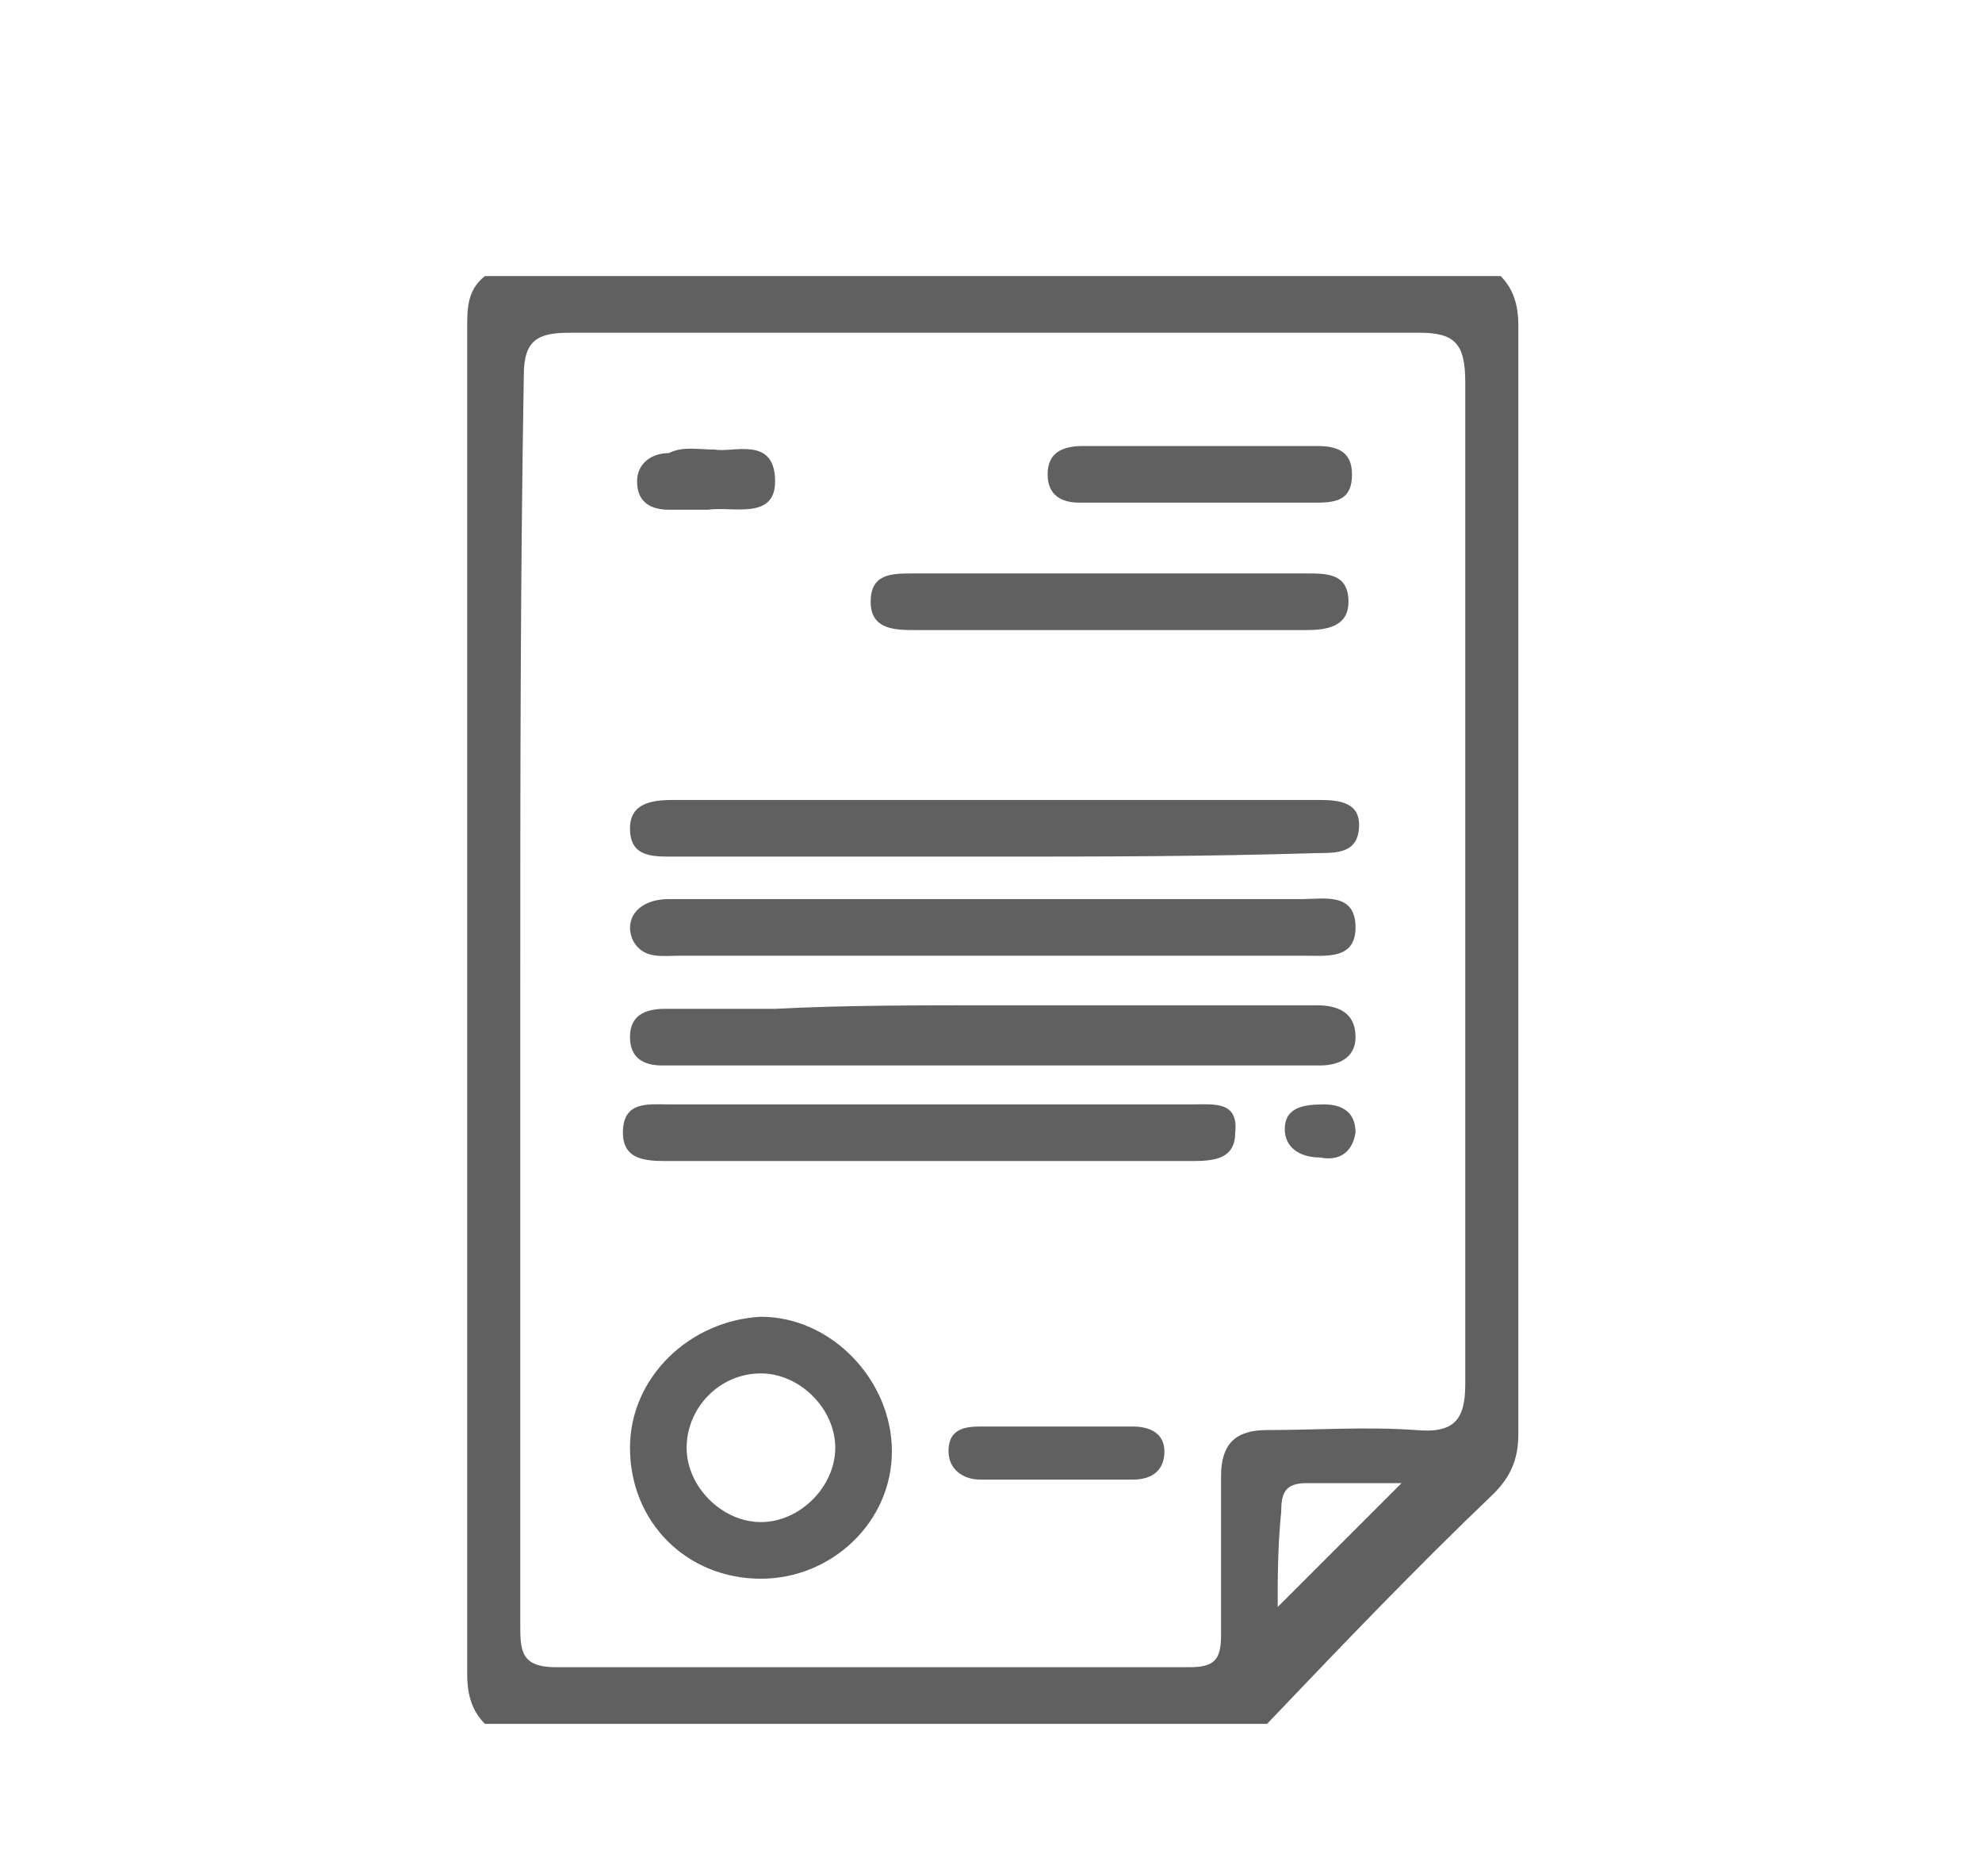 <?xml version="1.0" encoding="UTF-8"?> <svg xmlns="http://www.w3.org/2000/svg" xmlns:xlink="http://www.w3.org/1999/xlink" version="1.1" id="Слой_1" x="0px" y="0px" viewBox="0 0 56 53" style="enable-background:new 0 0 56 53;" xml:space="preserve"> <style type="text/css"> .st0{fill:#606060;} </style> <g id="bg"> </g> <g id="shadow"> </g> <g id="base"> </g> <g id="icon_shadow"> </g> <g id="caption"> </g> <g id="mb1leW_00000170993195013682202160000004117479043854251652_"> <g> <path class="st0" d="M13.7,48.7c-0.4-0.4-0.5-0.9-0.5-1.4c0-12.7,0-25.3,0-38c0-0.6,0-1.1,0.5-1.5c9.6,0,19.1,0,28.7,0 c0.4,0.4,0.5,0.9,0.5,1.4c0,10.4,0,20.9,0,31.3c0,0.7-0.2,1.2-0.7,1.7c-2.2,2.1-4.3,4.3-6.4,6.5C28.4,48.7,21,48.7,13.7,48.7z M14.7,28.1L14.7,28.1c0,5.9,0,11.8,0,17.8c0,0.7,0,1.2,1,1.2c6,0,11.9,0,17.9,0c0.7,0,0.9-0.2,0.9-0.9c0-1.5,0-3,0-4.5 c0-0.9,0.4-1.3,1.3-1.3c1.4,0,2.8-0.1,4.2,0c1.1,0.1,1.4-0.3,1.4-1.3c0-9.4,0-18.9,0-28.3c0-1.1-0.3-1.4-1.3-1.4c-8,0-16,0-24,0 c-0.9,0-1.3,0.2-1.3,1.2C14.7,16.4,14.7,22.3,14.7,28.1z M36.1,45.4c1.2-1.2,2.3-2.3,3.5-3.5c-0.8,0-1.8,0-2.7,0 c-0.6,0-0.7,0.3-0.7,0.8C36.1,43.7,36.1,44.6,36.1,45.4z"></path> <path class="st0" d="M28,28.4c2.9,0,5.7,0,8.6,0c0.2,0,0.4,0,0.6,0c0.6,0,1.1,0.2,1.1,0.9c0,0.6-0.5,0.8-1,0.8c-1.1,0-2.1,0-3.2,0 c-4.9,0-9.8,0-14.7,0c-0.2,0-0.5,0-0.7,0c-0.5,0-0.9-0.2-0.9-0.8c0-0.6,0.4-0.8,1-0.8c1,0,2,0,3.1,0C23.8,28.4,25.9,28.4,28,28.4z "></path> <path class="st0" d="M28,24.2c-3,0-6,0-9,0c-0.6,0-1.2,0-1.2-0.8c0-0.7,0.6-0.8,1.2-0.8c6.1,0,12.1,0,18.2,0c0.5,0,1.2,0,1.2,0.7 c0,0.8-0.6,0.8-1.2,0.8C34,24.2,31,24.2,28,24.2L28,24.2z"></path> <path class="st0" d="M28,25.4c2.9,0,5.9,0,8.8,0c0.6,0,1.5-0.2,1.5,0.8c0,0.9-0.8,0.8-1.4,0.8c-5.9,0-11.8,0-17.7,0 c-0.5,0-1,0.1-1.3-0.4c-0.3-0.6,0.1-1.2,1-1.2C21.9,25.4,24.9,25.4,28,25.4z"></path> <path class="st0" d="M21.5,44.6c-2.1,0-3.7-1.6-3.7-3.7c0-2,1.7-3.6,3.7-3.7c2,0,3.7,1.8,3.7,3.8C25.2,43,23.5,44.6,21.5,44.6z M23.6,40.9c0-1.1-1-2.1-2.1-2.1c-1.2,0-2.1,1-2.1,2.1s1,2.1,2.1,2.1S23.6,42,23.6,40.9z"></path> <path class="st0" d="M26.4,31.2c2.4,0,4.9,0,7.3,0c0.6,0,1.3-0.1,1.2,0.8c0,0.8-0.7,0.8-1.3,0.8c-4.9,0-9.8,0-14.7,0 c-0.6,0-1.3,0-1.3-0.8c0-0.9,0.7-0.8,1.3-0.8C21.5,31.2,24,31.2,26.4,31.2z"></path> <path class="st0" d="M31.3,17.8c-1.8,0-3.6,0-5.4,0c-0.6,0-1.3,0-1.3-0.8s0.6-0.8,1.2-0.8c3.7,0,7.4,0,11.1,0c0.6,0,1.2,0,1.2,0.8 c0,0.7-0.6,0.8-1.2,0.8C35.1,17.8,33.2,17.8,31.3,17.8z"></path> <path class="st0" d="M33.9,12.6c1.1,0,2.2,0,3.3,0c0.5,0,1,0.1,1,0.8s-0.4,0.8-1,0.8c-2.2,0-4.5,0-6.7,0c-0.5,0-0.9-0.2-0.9-0.8 s0.4-0.8,1-0.8C31.7,12.6,32.8,12.6,33.9,12.6z"></path> <path class="st0" d="M29.9,40.3c0.7,0,1.4,0,2.1,0c0.5,0,0.9,0.2,0.9,0.7s-0.3,0.8-0.9,0.8c-1.4,0-2.9,0-4.3,0 c-0.5,0-0.9-0.3-0.9-0.8c0-0.6,0.4-0.7,0.9-0.7C28.5,40.3,29.2,40.3,29.9,40.3z"></path> <path class="st0" d="M20.2,12.7c0.5,0.1,1.7-0.4,1.7,0.9c0,1.1-1.2,0.7-1.9,0.8c-0.4,0-0.7,0-1.1,0c-0.5,0-0.9-0.2-0.9-0.8 c0-0.5,0.4-0.8,0.9-0.8C19.3,12.6,19.7,12.7,20.2,12.7z"></path> <path class="st0" d="M37.3,32.7c-0.6,0-1-0.3-1-0.8c0-0.6,0.5-0.7,1.1-0.7c0.5,0,0.9,0.2,0.9,0.8C38.2,32.6,37.8,32.8,37.3,32.7z"></path> </g> </g> </svg> 